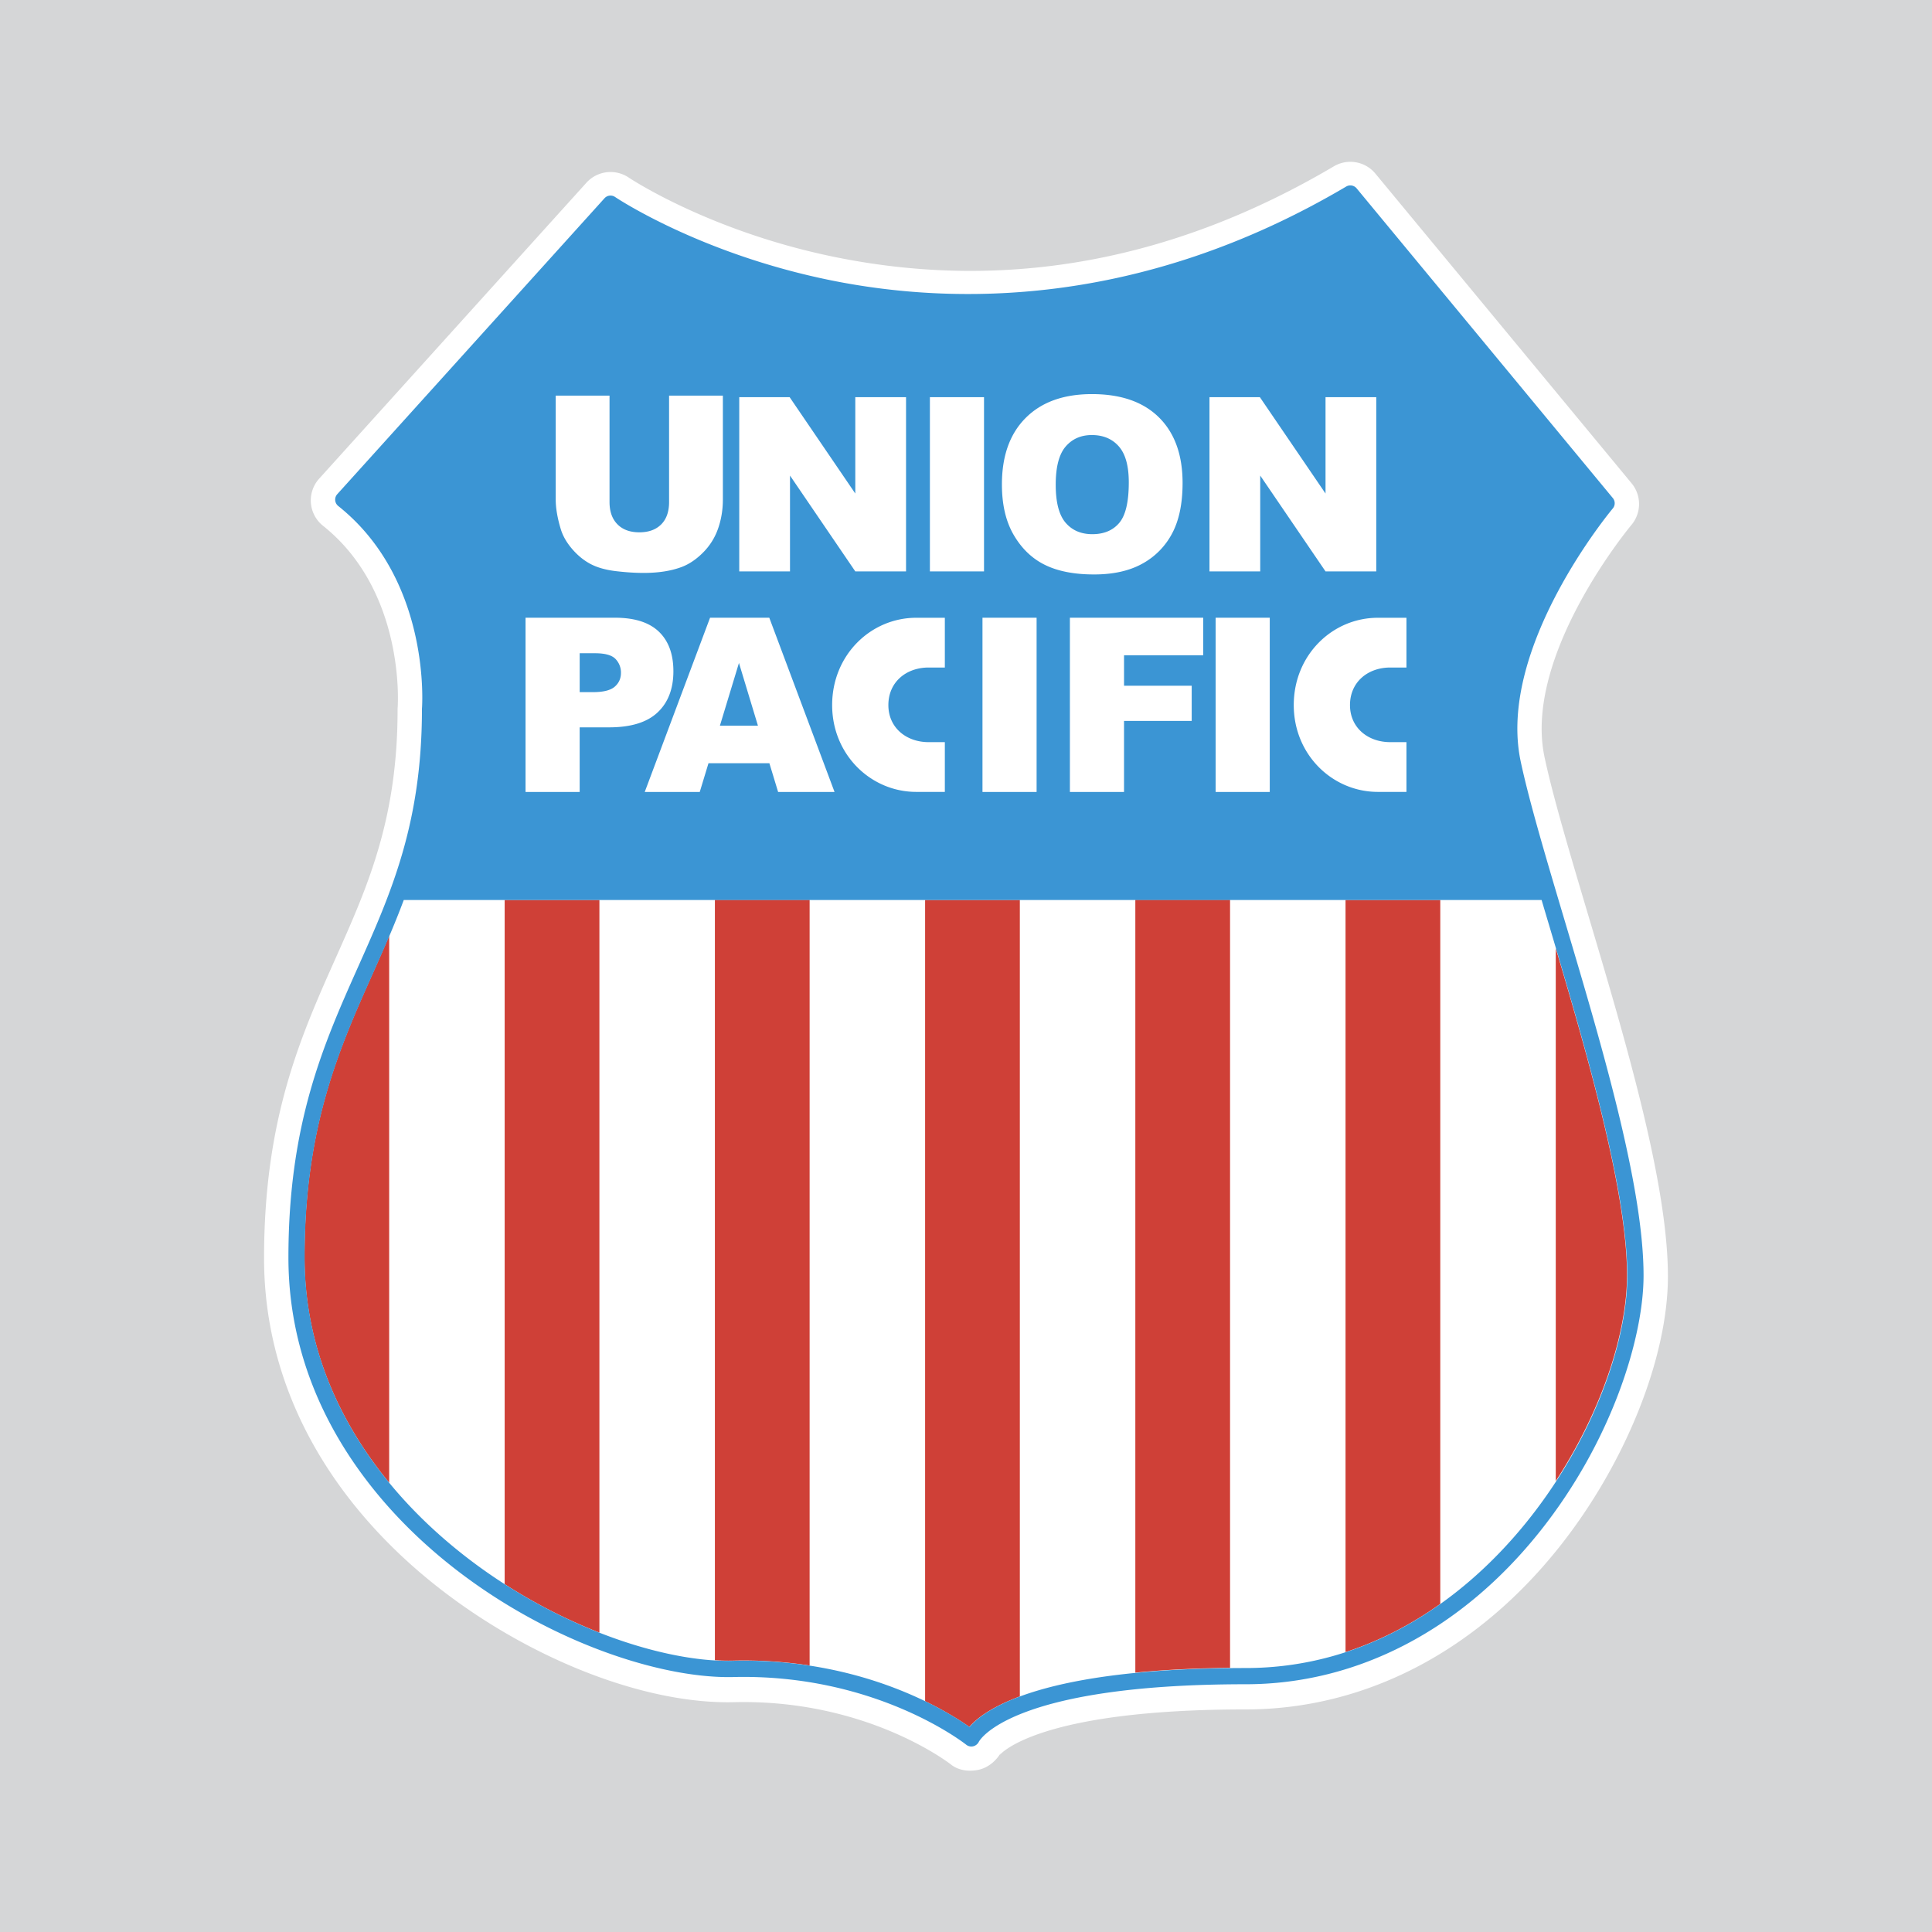 <svg xmlns="http://www.w3.org/2000/svg" width="2500" height="2500" viewBox="0 0 192.756 192.756"><g fill-rule="evenodd" clip-rule="evenodd"><path fill="#d5d6d7" d="M0 0h192.756v192.756H0V0z"/><path d="M158.371 91.013c-1.775-5.972-3.453-11.609-4.273-15.475-2.156-10.168 8.559-23.033 8.668-23.162a3.244 3.244 0 0 0 .02-4.156l-25.564-30.901a3.24 3.24 0 0 0-4.145-.724c-15.922 9.408-32.564 12.475-49.462 9.112-12.694-2.524-20.801-7.935-20.882-7.988a3.247 3.247 0 0 0-4.225.51L31.845 47.754a3.237 3.237 0 0 0 .386 4.706c8.244 6.567 7.456 17.972 7.447 18.086a3.854 3.854 0 0 0-.011.263c0 10.935-2.994 17.644-6.163 24.748-3.52 7.891-7.159 16.047-7.159 29.982 0 10.68 4.498 20.715 13.007 29.02 9.473 9.244 23.405 15.521 33.88 15.268 13.281-.324 21.572 6.16 21.655 6.225.762.607 1.818.721 2.77.514.953-.209 1.822-.953 2.264-1.822l-.184.363c.033-.045 3.613-4.557 24.545-4.557 11.875 0 22.99-5.758 31.297-16.215 6.58-8.279 10.83-18.875 10.83-26.994.001-9.32-4.268-23.667-8.038-36.328z" fill="#fff"/><path d="M30.381 125.439c0 9.631 4.072 17.168 8.447 22.49V93.365a215.675 215.675 0 0 1-1.639 3.745c-3.346 7.501-6.808 15.259-6.808 28.329zM59.803 89.79h-9.452v68.259a53.972 53.972 0 0 0 9.452 4.836V89.79zM80.776 166.168V89.775h-9.451v75.865c.616.037 1.214.055 1.781.041a43.482 43.482 0 0 1 7.67.487zM101.75 169.252V89.787h-9.452v79.941c2.113 1.023 3.608 1.996 4.414 2.564.673-.78 2.102-1.948 5.038-3.04zM122.723 89.766h-9.451v77.113c2.705-.266 5.834-.438 9.451-.477V89.766zM143.697 89.787h-9.453v75.041c3.432-1.117 6.592-2.773 9.453-4.809V89.787zM155.219 94.609v53.154c4.611-7.076 7.109-14.805 7.109-20.541 0-8.105-3.764-21.329-7.109-32.613z" fill="#cf4037"/><path d="M108.979 53.295c1.158 0 2.055-.376 2.689-1.126.635-.751.951-2.099.951-4.043 0-1.637-.33-2.833-.992-3.587-.664-.756-1.561-1.133-2.695-1.133-1.086 0-1.957.384-2.615 1.15-.658.768-.988 2.036-.988 3.806 0 1.756.328 3.017.98 3.784.654.766 1.545 1.149 2.67 1.149zM61.326 68.516c.417-.359.627-.821.627-1.383a1.94 1.94 0 0 0-.544-1.389c-.363-.379-1.045-.57-2.047-.57h-1.526v3.881h1.312c1.033.001 1.759-.178 2.178-.539zM71.826 72.398h3.793l-1.893-6.256-1.9 6.256z" fill="#3b95d4"/><path d="M156.043 91.629c-1.791-6.019-3.482-11.703-4.324-15.664-2.406-11.352 9.072-25.096 9.188-25.234a.808.808 0 0 0 .006-1.039L135.35 18.791a.814.814 0 0 0-1.037-.181c-20.582 12.162-39.304 11.804-51.386 9.362-13.118-2.652-21.476-8.262-21.559-8.318a.81.81 0 0 0-1.057.126L33.649 49.305a.812.812 0 0 0 .097 1.178c9.302 7.408 8.366 20.055 8.355 20.182l-.003.067c0 11.452-3.095 18.39-6.373 25.738-3.416 7.656-6.949 15.574-6.949 28.99 0 12.648 6.675 21.818 12.276 27.283 10.081 9.836 23.79 14.777 32.121 14.576 14.265-.35 23.147 6.688 23.235 6.758a.814.814 0 0 0 .693.15.853.853 0 0 0 .559-.451c.027-.059 3.018-5.738 26.621-5.738 11.121 0 21.559-5.432 29.396-15.295 7.115-8.955 10.301-19.252 10.301-25.482.001-8.962-4.214-23.13-7.935-35.632zm-15.721-29.993v4.963h-1.613c-2.232 0-4.02 1.44-4.02 3.748 0 2.258 1.787 3.698 4.02 3.698h1.613v4.963h-2.854c-4.518 0-8.389-3.697-8.389-8.661 0-5.014 3.871-8.711 8.389-8.711h2.854zM120.67 39.625h5.027l6.551 9.615v-9.615h5.062v17.384h-5.062l-6.516-9.562v9.562h-5.062V39.625zm6.014 22.005v17.385h-5.4V61.63h5.4zm-7.788 6.785v3.511h-6.752v7.089h-5.4V61.63h13.301v3.746h-7.9v3.039h6.751zm-16.562-26.721c1.582-1.583 3.785-2.374 6.609-2.374 2.895 0 5.127.777 6.693 2.332 1.566 1.555 2.35 3.734 2.35 6.534 0 2.034-.342 3.701-1.027 5.003a7.317 7.317 0 0 1-2.967 3.038c-1.293.723-2.904 1.086-4.834 1.086-1.963 0-3.586-.313-4.871-.938-1.287-.624-2.328-1.613-3.127-2.967-.801-1.353-1.199-3.046-1.199-5.08 0-2.839.791-5.052 2.373-6.634zm1.088 19.936v17.385h-5.4V61.63h5.4zM92.776 39.625h5.4v17.384h-5.4V39.625zm1.491 22.011v4.963h-1.614c-2.233 0-4.02 1.44-4.02 3.748 0 2.258 1.787 3.698 4.02 3.698h1.614v4.963h-2.854c-4.517 0-8.389-3.697-8.389-8.661 0-5.014 3.872-8.711 8.389-8.711h2.854zM83.263 79.015h-5.63l-.872-2.87h-6.075l-.872 2.87h-5.489l6.518-17.385h5.909l6.511 17.385zm-9.508-39.39h5.027l6.551 9.615v-9.615h5.063v17.384h-5.063l-6.515-9.562v9.562h-5.063V39.625zm-18.31-.153h5.368v10.614c0 .949.263 1.689.789 2.223.525.534 1.254.8 2.188.8.924 0 1.649-.263 2.176-.788.525-.526.788-1.271.788-2.235V39.472h5.367v10.362c0 1.028-.161 1.998-.481 2.911s-.823 1.711-1.508 2.395c-.684.683-1.402 1.163-2.153 1.44-1.045.387-2.3.581-3.763.581-.847 0-1.771-.06-2.771-.178-1.001-.119-1.838-.354-2.511-.705-.672-.352-1.287-.852-1.846-1.499-.558-.648-.939-1.316-1.145-2.005-.333-1.106-.499-2.086-.499-2.939V39.472h.001zM52.433 61.63h8.929c1.944 0 3.402.463 4.37 1.388.968.926 1.452 2.242 1.452 3.951 0 1.755-.527 3.127-1.583 4.116-1.054.988-2.664 1.482-4.829 1.482h-2.938v6.448h-5.401V61.63zm71.848 104.79c-20.172 0-25.959 4.029-27.555 5.879-2.392-1.691-10.827-6.91-23.592-6.6-7.993.195-21.19-4.592-30.95-14.115-5.377-5.248-11.788-14.039-11.788-26.123 0-13.07 3.461-20.828 6.808-28.33 1.057-2.37 2.122-4.768 3.08-7.337h113.522c.225.758.451 1.525.684 2.298 3.506 11.782 7.867 26.444 7.867 35.17 0 13.804-14.455 39.158-38.076 39.158z" fill="#3b95d4"/></g></svg>